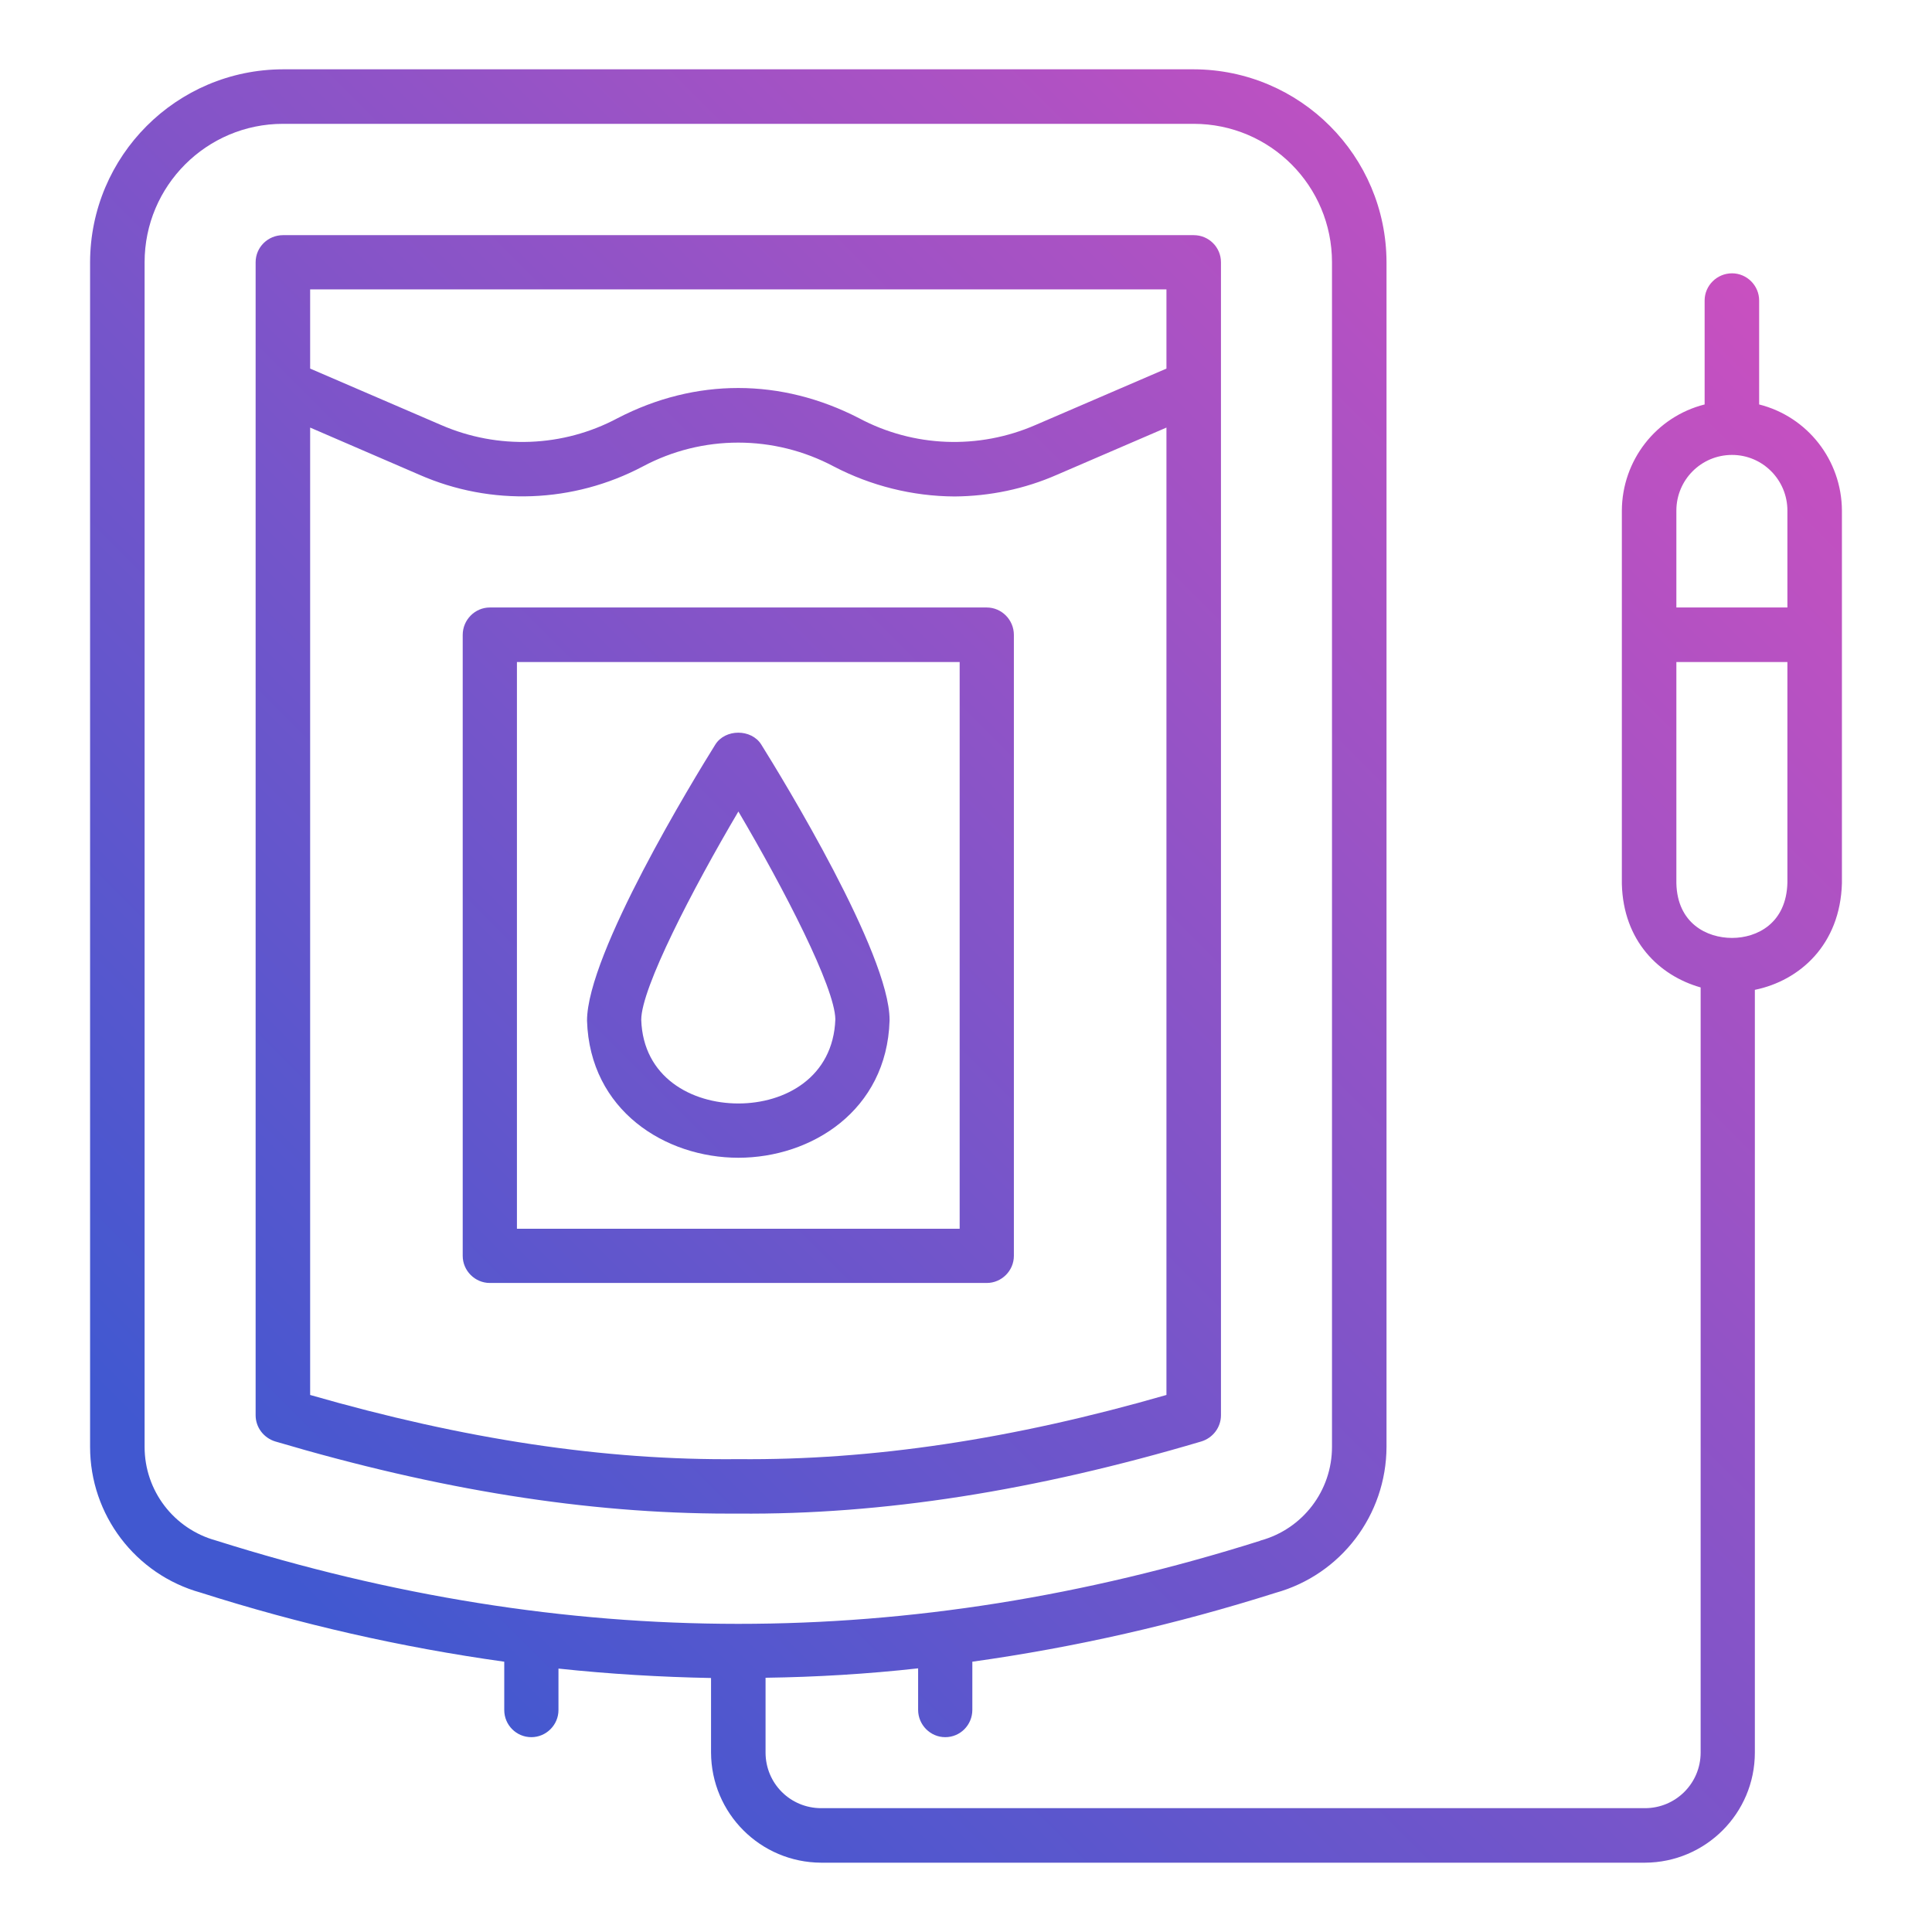 <?xml version="1.0" encoding="UTF-8"?>
<svg xmlns="http://www.w3.org/2000/svg" xmlns:xlink="http://www.w3.org/1999/xlink" width="32px" height="32px" viewBox="0 0 32 32" version="1.1">
  <defs>
    <linearGradient id="linear0" gradientUnits="userSpaceOnUse" x1="65.354" y1="441.562" x2="448.219" y2="58.698" gradientTransform="matrix(0.062,0,0,0.062,0,0)">
      <stop offset="0.041" style="stop-color:rgb(25.49%,34.51%,81.569%);stop-opacity:1;"></stop>
      <stop offset="1" style="stop-color:rgb(78.431%,31.373%,75.294%);stop-opacity:1;"></stop>
    </linearGradient>
  </defs>
  <g id="surface1">
    <path style=" stroke:none;fill-rule:nonzero;fill:url(#linear0);" d="M 12.23 19.176 C 13.438 19.176 14.688 18.395 14.734 16.906 C 14.734 16.902 14.734 16.895 14.734 16.891 C 14.734 15.797 12.965 12.902 12.609 12.332 C 12.445 12.07 12.012 12.07 11.848 12.332 C 11.492 12.902 9.723 15.797 9.723 16.906 C 9.77 18.395 11.02 19.176 12.23 19.176 Z M 12.23 13.441 C 12.988 14.727 13.828 16.352 13.836 16.883 C 13.801 17.844 13.004 18.277 12.23 18.277 C 11.453 18.277 10.652 17.844 10.621 16.891 C 10.621 16.367 11.469 14.73 12.23 13.441 Z M 19.898 23.875 C 20.09 23.816 20.223 23.641 20.223 23.441 L 20.223 4.344 C 20.223 4.094 20.02 3.895 19.773 3.895 L 4.688 3.895 C 4.438 3.895 4.234 4.094 4.234 4.344 L 4.234 23.441 C 4.234 23.641 4.367 23.816 4.559 23.875 C 7.266 24.676 9.723 25.07 12.066 25.07 C 12.121 25.07 12.176 25.07 12.227 25.07 C 14.617 25.09 17.133 24.695 19.898 23.875 Z M 19.32 4.793 L 19.32 6.105 L 17.152 7.039 C 16.211 7.449 15.133 7.41 14.227 6.926 C 12.938 6.262 11.52 6.258 10.23 6.926 C 9.324 7.41 8.246 7.449 7.305 7.039 L 5.137 6.105 L 5.137 4.793 Z M 5.137 23.105 L 5.137 7.082 L 6.945 7.863 C 8.137 8.387 9.5 8.332 10.645 7.727 C 11.633 7.199 12.82 7.199 13.812 7.727 C 14.426 8.047 15.113 8.219 15.809 8.223 C 16.395 8.219 16.973 8.098 17.508 7.863 L 19.32 7.082 L 19.32 23.105 C 16.77 23.84 14.445 24.188 12.23 24.168 L 12.227 24.168 C 10.008 24.191 7.691 23.84 5.137 23.105 Z M 16.793 20.801 L 16.793 10.516 C 16.793 10.266 16.59 10.062 16.344 10.062 L 8.113 10.062 C 7.867 10.062 7.664 10.266 7.664 10.516 L 7.664 20.801 C 7.664 21.047 7.867 21.25 8.113 21.25 L 16.344 21.25 C 16.59 21.25 16.793 21.047 16.793 20.801 Z M 15.895 20.352 L 8.562 20.352 L 8.562 10.965 L 15.895 10.965 Z M 29.137 6.699 L 29.137 4.977 C 29.137 4.73 28.934 4.527 28.688 4.527 C 28.438 4.527 28.234 4.73 28.234 4.977 L 28.234 6.699 C 27.43 6.902 26.867 7.625 26.863 8.457 L 26.863 14.641 C 26.887 15.586 27.48 16.16 28.168 16.355 L 28.168 29.027 C 28.168 29.539 27.754 29.949 27.246 29.949 L 13.602 29.949 C 13.09 29.949 12.68 29.539 12.68 29.027 L 12.68 27.789 C 13.52 27.777 14.363 27.727 15.207 27.633 L 15.207 28.32 C 15.207 28.57 15.41 28.773 15.656 28.773 C 15.906 28.773 16.105 28.57 16.105 28.32 L 16.105 27.523 C 17.809 27.285 19.488 26.902 21.125 26.383 C 22.211 26.082 22.961 25.094 22.965 23.965 L 22.965 4.344 C 22.961 2.582 21.535 1.152 19.77 1.148 L 4.688 1.148 C 2.922 1.152 1.496 2.582 1.492 4.344 L 1.492 23.965 C 1.492 25.09 2.242 26.078 3.324 26.379 C 4.965 26.902 6.645 27.285 8.352 27.523 L 8.352 28.324 C 8.352 28.57 8.551 28.773 8.801 28.773 C 9.047 28.773 9.25 28.57 9.25 28.324 L 9.25 27.637 C 10.094 27.727 10.938 27.777 11.777 27.793 L 11.777 29.027 C 11.781 30.035 12.594 30.848 13.602 30.852 L 27.246 30.852 C 28.25 30.848 29.066 30.035 29.066 29.027 L 29.066 16.395 C 29.812 16.242 30.48 15.645 30.508 14.629 L 30.508 8.457 C 30.504 7.625 29.941 6.902 29.137 6.699 Z M 2.395 23.965 L 2.395 4.344 C 2.395 3.078 3.422 2.051 4.688 2.051 L 19.77 2.051 C 21.039 2.051 22.062 3.078 22.062 4.344 L 22.062 23.965 C 22.062 24.691 21.578 25.324 20.879 25.516 C 20.875 25.52 20.867 25.52 20.863 25.523 C 15.051 27.355 9.402 27.355 3.578 25.516 C 2.879 25.324 2.395 24.691 2.395 23.965 Z M 28.688 7.535 C 29.195 7.535 29.605 7.949 29.605 8.457 L 29.605 10.062 L 27.766 10.062 L 27.766 8.457 C 27.766 7.949 28.176 7.535 28.688 7.535 Z M 28.688 15.535 C 28.27 15.535 27.781 15.293 27.766 14.629 L 27.766 10.965 L 29.605 10.965 L 29.605 14.617 C 29.59 15.293 29.102 15.535 28.688 15.535 Z M 28.688 15.535 "></path>
  </g>
</svg>
